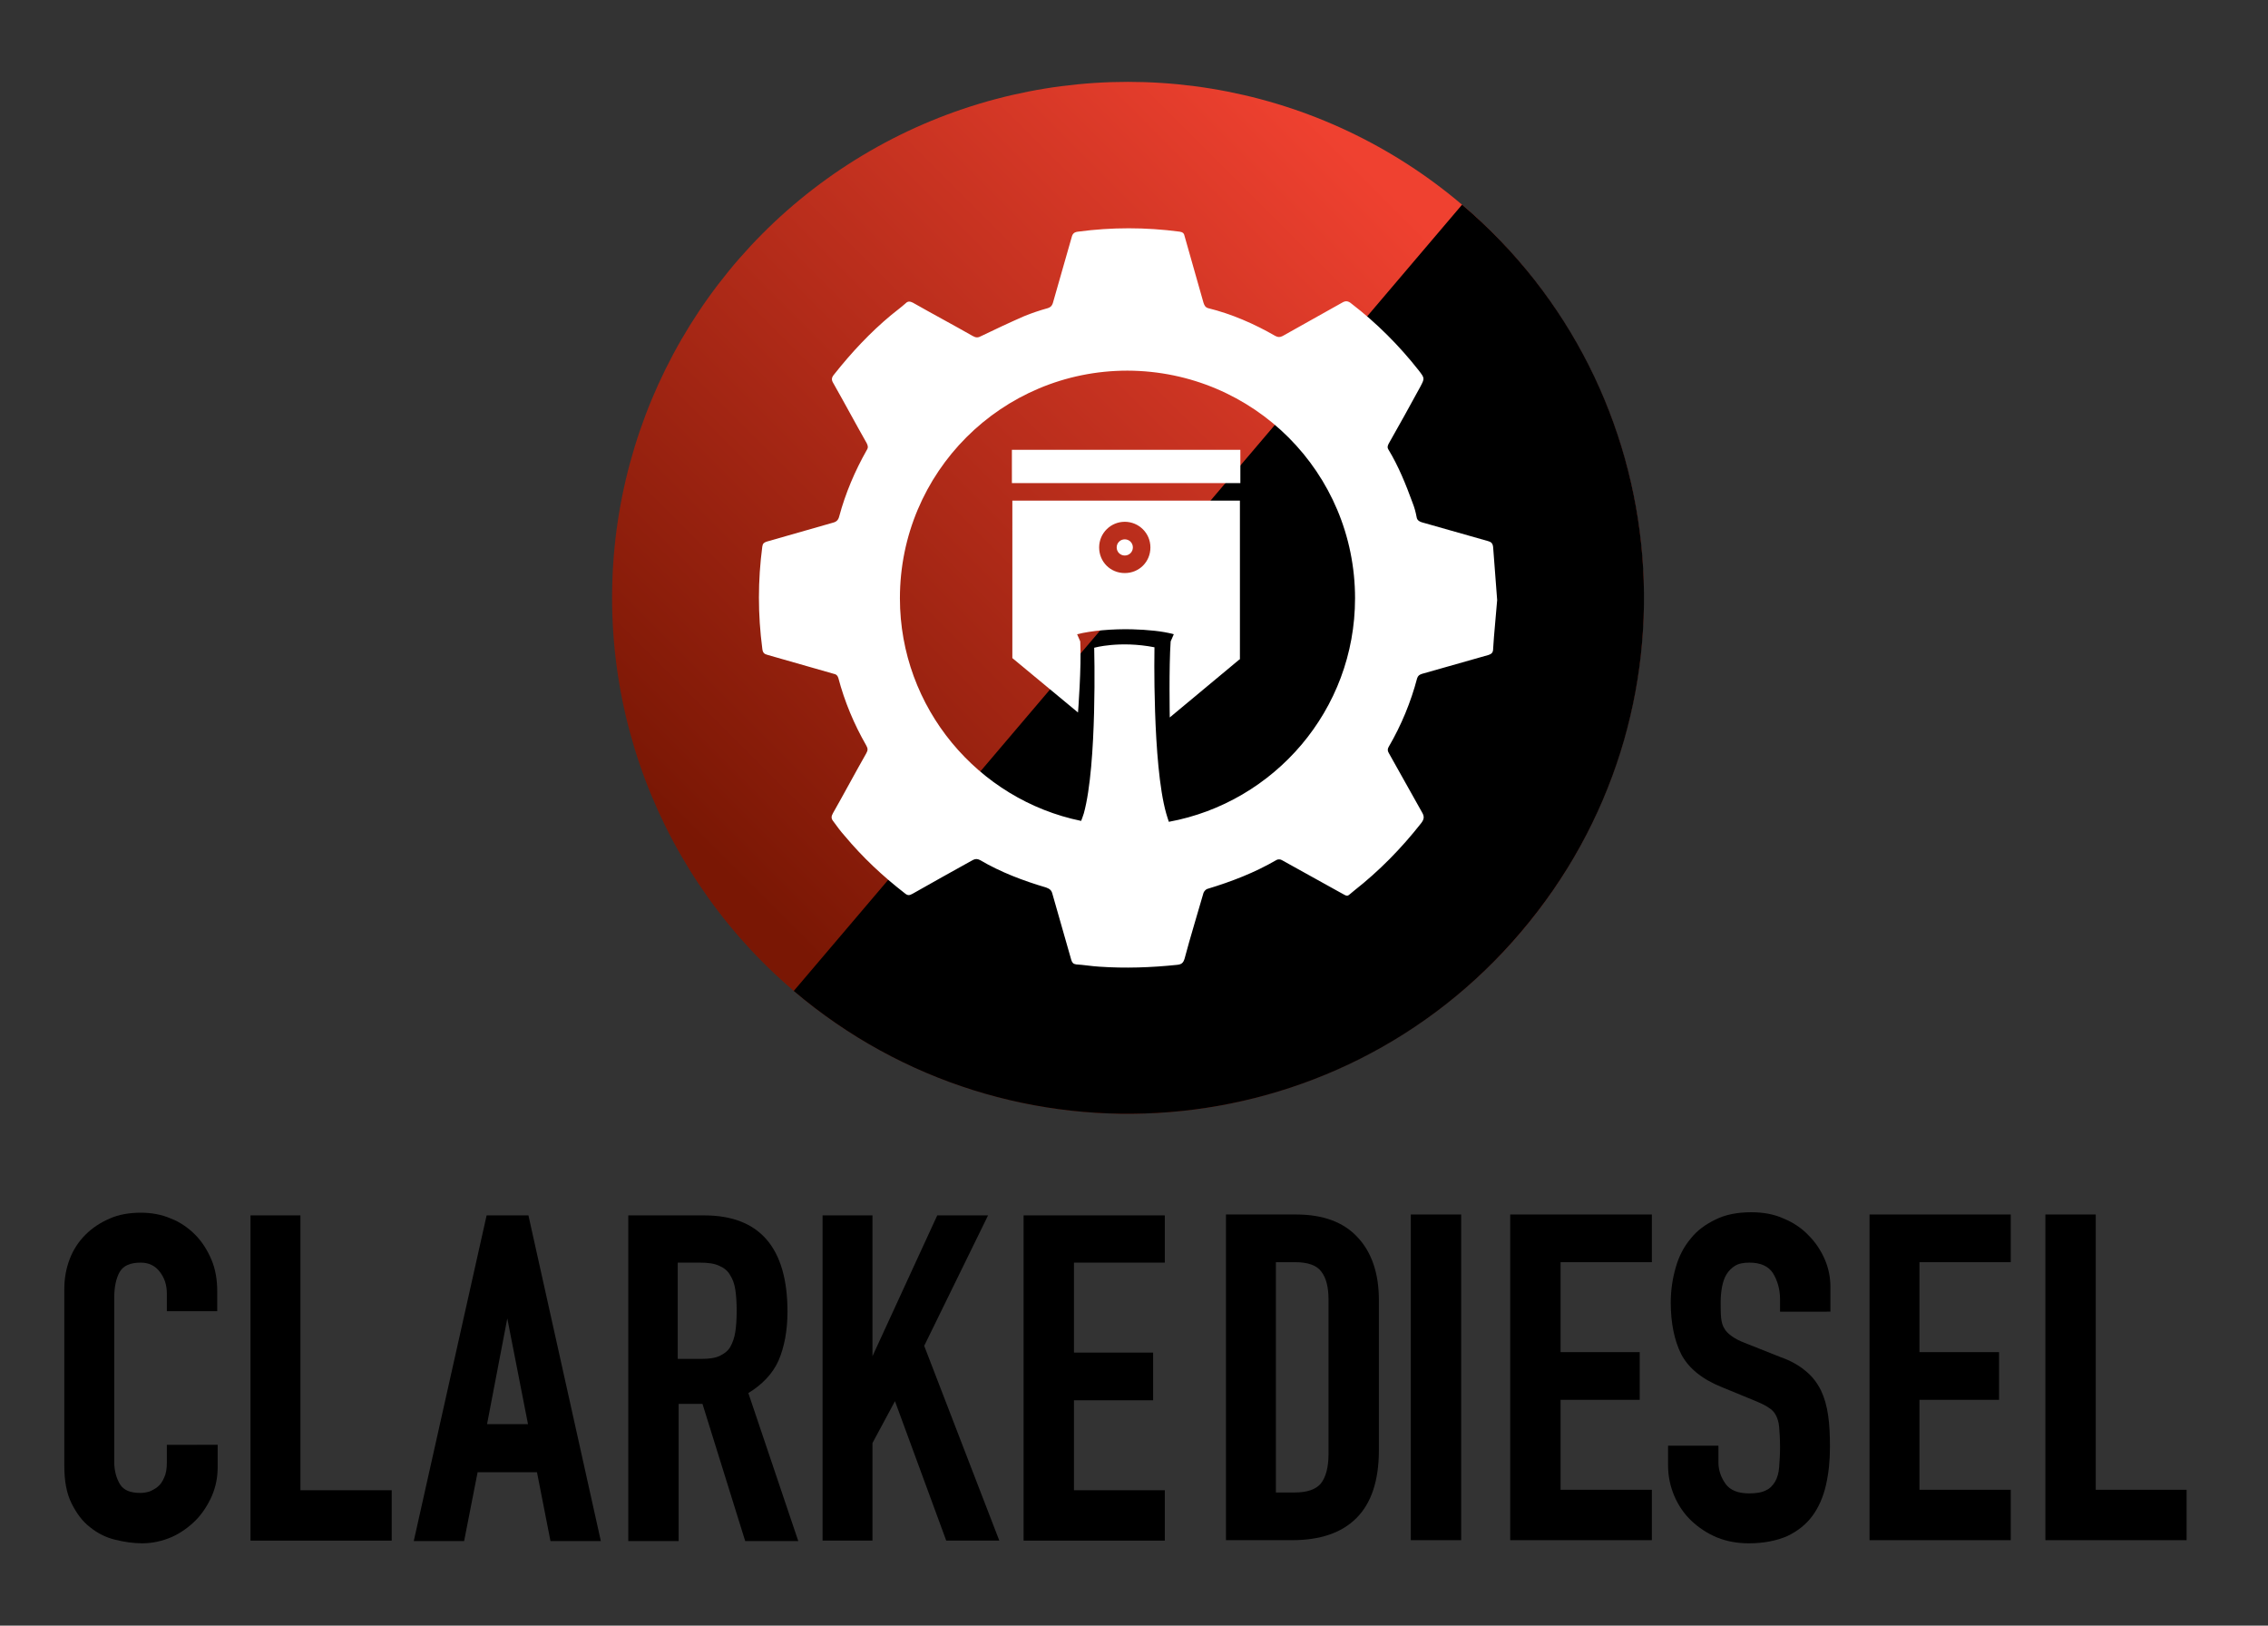 <?xml version="1.0" encoding="utf-8"?>
<!-- Generator: Adobe Illustrator 27.7.0, SVG Export Plug-In . SVG Version: 6.00 Build 0)  -->
<svg version="1.1" id="Layer_1" xmlns="http://www.w3.org/2000/svg" xmlns:xlink="http://www.w3.org/1999/xlink" x="0px" y="0px"
	 viewBox="0 0 504.3 361.4" style="enable-background:new 0 0 504.3 361.4;" xml:space="preserve">
<rect x="0" y="0" width="504.3" height="361.4" fill="#333333" stroke="none"/>
<style type="text/css">
	.st0{fill:url(#SVGID_1_);}
	.st1{fill:#FFFFFF;}
</style>
<g>
	<path d="M43.4,274.5c-1.5-1.5-3.3-2.8-5.4-3.6c-2.1-0.9-4.3-1.3-6.7-1.3c-2.5,0-4.9,0.4-6.9,1.3c-2.1,0.9-3.9,2.1-5.4,3.6
		s-2.7,3.3-3.5,5.4c-0.8,2.1-1.2,4.3-1.2,6.7v39.3c0,3.3,0.5,6.1,1.6,8.3c1.1,2.2,2.4,4,4.1,5.3c1.6,1.3,3.5,2.3,5.6,2.8
		c2,0.5,4.1,0.8,6,0.8c2.3,0,4.5-0.5,6.6-1.4c2-0.9,3.8-2.2,5.3-3.7s2.7-3.4,3.6-5.4c0.9-2.1,1.3-4.2,1.3-6.5v-4.9H37.1v4
		c0,1.3-0.2,2.5-0.6,3.3c-0.4,0.9-0.8,1.5-1.4,2s-1.2,0.8-1.9,1.1c-0.7,0.2-1.4,0.3-2,0.3c-2.2,0-3.7-0.6-4.5-1.9s-1.3-3-1.3-5
		v-36.5c0-2.3,0.4-4.3,1.2-5.7c0.8-1.4,2.3-2.1,4.7-2.1c1.8,0,3.2,0.7,4.2,2c1.1,1.4,1.6,3,1.6,4.9v3.9h11.2V287
		c0-2.5-0.4-4.9-1.3-7C46.1,277.9,44.9,276,43.4,274.5z"/>
	<polygon points="66.8,270.2 55.7,270.2 55.7,342.5 87.1,342.5 87.1,331.3 66.8,331.3 	"/>
	<path d="M108.2,270.2L92,342.6h11.2l3-15.3h13.2l3,15.3h11.2l-16.1-72.4H108.2L108.2,270.2z M117.4,316.6h-9.1l4.5-23.5
		L117.4,316.6z"/>
	<path d="M173.1,302.5c1.3-3,2-6.7,2-10.9c0-14.2-6.2-21.4-18.5-21.4h-16.9v72.4h11.2v-30.5h5.3l9.5,30.5h11.8l-11.1-32.9
		C169.5,307.8,171.8,305.4,173.1,302.5z M150.8,280.7h4.8c1.8,0,3.3,0.2,4.3,0.7c1,0.4,1.9,1.1,2.4,2c0.6,0.9,1,2,1.2,3.3
		s0.3,2.9,0.3,4.7c0,1.8-0.1,3.4-0.3,4.7c-0.2,1.3-0.6,2.4-1.1,3.3s-1.3,1.5-2.3,2s-2.4,0.7-4.1,0.7h-5.3v-21.4L150.8,280.7
		L150.8,280.7z"/>
	<polygon points="219.7,270.2 208.4,270.2 194,301.5 194,270.2 182.9,270.2 182.9,342.5 194,342.5 194,320.8 199,311.5 210.4,342.5 
		222.2,342.5 205.5,299.2 	"/>
	<polygon points="227.6,342.5 259,342.5 259,331.3 238.8,331.3 238.8,311.3 256.4,311.3 256.4,300.7 238.8,300.7 238.8,280.7 
		259,280.7 259,270.2 227.6,270.2 	"/>
	<path d="M288.2,270h-15.6v72.4h14.7c6.2,0,11-1.6,14.3-4.9s5-8.3,5-15.1V289c0-5.9-1.6-10.6-4.7-13.9
		C298.8,271.7,294.2,270,288.2,270z M283.8,280.6h4.2c2.8,0,4.8,0.7,5.8,2.1c1.1,1.4,1.6,3.5,1.6,6.2v34.4c0,2.9-0.6,5.1-1.7,6.5
		c-1.1,1.3-3,2-5.8,2h-4.2v-51.2H283.8z"/>
	<rect x="313.7" y="270" width="11.2" height="72.4"/>
	<polygon points="335.8,342.4 367.3,342.4 367.3,331.2 347,331.2 347,311.2 364.6,311.2 364.6,300.6 347,300.6 347,280.6 
		367.3,280.6 367.3,270 335.8,270 	"/>
	<path d="M402.2,274.7c-1.5-1.6-3.4-2.9-5.6-3.8c-2.2-1-4.6-1.4-7.2-1.4c-3,0-5.7,0.5-7.9,1.6c-2.3,1.1-4.2,2.5-5.6,4.3
		c-1.5,1.8-2.6,3.9-3.3,6.4c-0.7,2.4-1.1,5-1.1,7.8c0,4.5,0.8,8.4,2.3,11.4c1.6,3.1,4.6,5.6,9.1,7.4l7.3,3c1.2,0.5,2.3,1,3,1.5
		c0.7,0.4,1.3,1,1.6,1.6c0.4,0.7,0.7,1.6,0.8,2.7c0.1,1.2,0.2,2.7,0.2,4.6c0,1.6-0.1,3-0.2,4.4c-0.1,1.3-0.4,2.3-0.9,3.2
		c-0.5,0.8-1.1,1.5-2,1.9c-0.9,0.5-2.2,0.7-3.8,0.7c-2.4,0-4.2-0.7-5.2-2.1s-1.6-3-1.6-4.8v-3.7h-11.2v4.3c0,2.5,0.5,4.8,1.4,6.9
		s2.2,4,3.8,5.5c1.6,1.5,3.5,2.8,5.7,3.7c2.2,0.9,4.6,1.3,7.1,1.3c3.3,0,6.2-0.6,8.5-1.6c2.3-1.1,4.2-2.6,5.6-4.5s2.4-4.2,3-6.8
		c0.6-2.6,0.9-5.4,0.9-8.5c0-2.6-0.1-5-0.4-7c-0.3-2.1-0.8-3.9-1.6-5.6c-0.8-1.6-1.9-3.1-3.4-4.3c-1.4-1.2-3.3-2.3-5.6-3.1l-7.8-3.1
		c-1.3-0.5-2.3-1-3.1-1.6c-0.7-0.5-1.3-1.1-1.6-1.7c-0.4-0.6-0.6-1.4-0.7-2.3c-0.1-1-0.1-2.1-0.1-3.5c0-1.2,0.1-2.3,0.3-3.4
		c0.2-1,0.5-2,1-2.8s1.1-1.4,1.9-1.9s1.9-0.7,3.2-0.7c2.5,0,4.2,0.8,5.2,2.3c1,1.6,1.6,3.6,1.6,5.8v2.8H407v-5.5
		c0-2.1-0.4-4.1-1.2-6C404.9,278,403.7,276.2,402.2,274.7z"/>
	<polygon points="415.7,342.4 447.1,342.4 447.1,331.2 426.8,331.2 426.8,311.2 444.5,311.2 444.5,300.6 426.8,300.6 426.8,280.6 
		447.1,280.6 447.1,270 415.7,270 	"/>
	<polygon points="466,331.2 466,270 454.8,270 454.8,342.4 486.2,342.4 486.2,331.2 	"/>
	<g>
		
			<linearGradient id="SVGID_1_" gradientUnits="userSpaceOnUse" x1="-535.201" y1="216.494" x2="-305.798" y2="216.494" gradientTransform="matrix(-0.707 0.707 0.707 0.707 -199.618 277.195)">
			<stop  offset="3.985969e-02" style="stop-color:#EF4130"/>
			<stop  offset="0.965" style="stop-color:#7A1704"/>
		</linearGradient>
		<circle class="st0" cx="250.8" cy="132.9" r="114.7"/>
		<path d="M338.2,207.2c41.1-48.3,35.2-120.7-13.1-161.7L176.5,220.3C224.8,261.3,297.2,255.5,338.2,207.2z"/>
	</g>
	<g>
		<path class="st1" d="M225.1,146.3l14.6,12.1c0,0,0.8-10.2,0.5-15.8l-0.7-1.6c3.2-0.8,7.8-1.2,12.2-1.1c3.4,0.1,6.8,0.4,9.3,1.1
			l-0.7,1.6c-0.4,5.6-0.2,16.9-0.2,16.9l15.5-12.9h0.1v-35.3h-50.6L225.1,146.3L225.1,146.3z M250.1,116c3.1,0,5.7,2.5,5.7,5.7
			s-2.5,5.7-5.7,5.7s-5.7-2.5-5.7-5.7S247,116,250.1,116z"/>
		<path class="st1" d="M250.1,123.5c1,0,1.8-0.8,1.8-1.8s-0.8-1.8-1.8-1.8s-1.8,0.8-1.8,1.8S249.1,123.5,250.1,123.5z"/>
		<rect x="225" y="100" class="st1" width="50.8" height="7.4"/>
		<path class="st1" d="M330.9,120.3c-4.9-1.4-9.9-2.8-14.8-4.2c-0.6-0.2-1-0.5-1.1-1.1c-0.2-1.1-0.5-2.2-0.9-3.2
			c-1.5-4.1-3.1-8.1-5.4-11.9c-0.3-0.5-0.1-0.9,0.1-1.3c2.4-4.2,4.7-8.4,7-12.6c1-1.9,1-1.9-0.3-3.6c-4.4-5.6-9.4-10.6-15-14.9
			c-0.7-0.6-1.3-0.7-2.1-0.2c-4.4,2.5-8.8,4.9-13.2,7.4c-0.6,0.3-1,0.3-1.6,0c-4.7-2.7-9.7-4.9-15-6.2c-0.6-0.2-0.8-0.6-1-1.2
			c-1.4-4.9-2.8-9.9-4.2-14.8c-0.1-0.6-0.4-0.9-1.1-1c-7.6-1-15.1-1-22.6,0c-0.8,0.1-1.2,0.4-1.4,1.2c-1.4,4.9-2.8,9.8-4.2,14.7
			c-0.2,0.6-0.5,0.9-1.1,1.1c-1.8,0.5-3.6,1.1-5.3,1.8c-3.2,1.4-6.4,2.9-9.5,4.4c-0.7,0.4-1.2,0.4-1.9,0c-4.4-2.5-8.9-4.9-13.3-7.4
			c-0.6-0.3-1.1-0.4-1.6,0.1c-1,0.9-2.1,1.7-3.2,2.6c-4.7,3.9-8.9,8.4-12.7,13.2c-0.6,0.7-0.7,1.2-0.2,2c2.5,4.4,4.9,8.9,7.4,13.3
			c0.3,0.6,0.4,1,0,1.6c-2.6,4.6-4.7,9.5-6.1,14.7c-0.2,0.8-0.6,1.2-1.4,1.4c-4.9,1.4-9.8,2.8-14.7,4.2c-0.6,0.2-0.9,0.4-1,1.1
			c-1,7.6-1,15.1,0,22.7c0.1,0.9,0.4,1.2,1.2,1.4c4.9,1.4,9.8,2.8,14.7,4.2c0.5,0.1,0.8,0.3,1,0.9c1.4,5.3,3.5,10.3,6.2,15
			c0.4,0.7,0.4,1.1,0,1.8c-2.5,4.4-4.9,8.9-7.4,13.3c-0.4,0.7-0.4,1.2,0.1,1.8c0.8,1.1,1.6,2.2,2.5,3.2c4,4.8,8.5,9,13.4,12.8
			c0.6,0.5,1,0.5,1.7,0.1c4.4-2.5,8.9-5,13.4-7.5c0.6-0.3,1-0.3,1.6,0c4.6,2.7,9.6,4.6,14.7,6.1c0.8,0.3,1.2,0.6,1.4,1.4
			c1.4,4.9,2.8,9.8,4.2,14.7c0.2,0.6,0.4,0.9,1.1,1c1.7,0.1,3.4,0.4,5.1,0.5c5.8,0.4,11.5,0.2,17.3-0.4c1-0.1,1.4-0.4,1.7-1.4
			c1.3-4.9,2.8-9.7,4.2-14.6c0.1-0.3,0.5-0.8,0.9-0.9c5.3-1.6,10.5-3.6,15.3-6.4c0.3-0.2,0.9-0.2,1.2,0c4.3,2.4,8.5,4.7,12.8,7.1
			c2.2,1.2,1.5,1.1,3.3-0.3c5.6-4.4,10.5-9.4,14.9-15c0.6-0.8,0.8-1.4,0.2-2.4c-2.5-4.4-4.9-8.8-7.4-13.2c-0.3-0.5-0.3-0.9,0-1.4
			c2.8-4.8,4.9-9.9,6.3-15.2c0.2-0.6,0.5-0.8,1.1-1c4.9-1.4,9.9-2.8,14.8-4.2c0.6-0.2,1-0.5,1-1.3c0.2-3.5,0.6-7,0.9-10.9
			c-0.3-3.7-0.6-7.8-0.9-11.8C331.9,120.8,331.6,120.5,330.9,120.3z M259.9,182.7c-0.2-0.6-0.4-1.2-0.6-1.9
			c-3.1-11-2.6-36.9-2.6-36.9c-7.7-1.5-13.4,0.1-13.4,0.1s0.7,25.9-2.3,36.8c-0.2,0.6-0.4,1.2-0.6,1.7
			c-22.9-4.7-40.3-25.1-40.3-49.5c0-28,22.6-50.6,50.6-50.6c28.1,0.1,50.6,22.7,50.6,50.6C301.3,157.9,283.3,178.4,259.9,182.7z"/>
	</g>
</g>
</svg>
